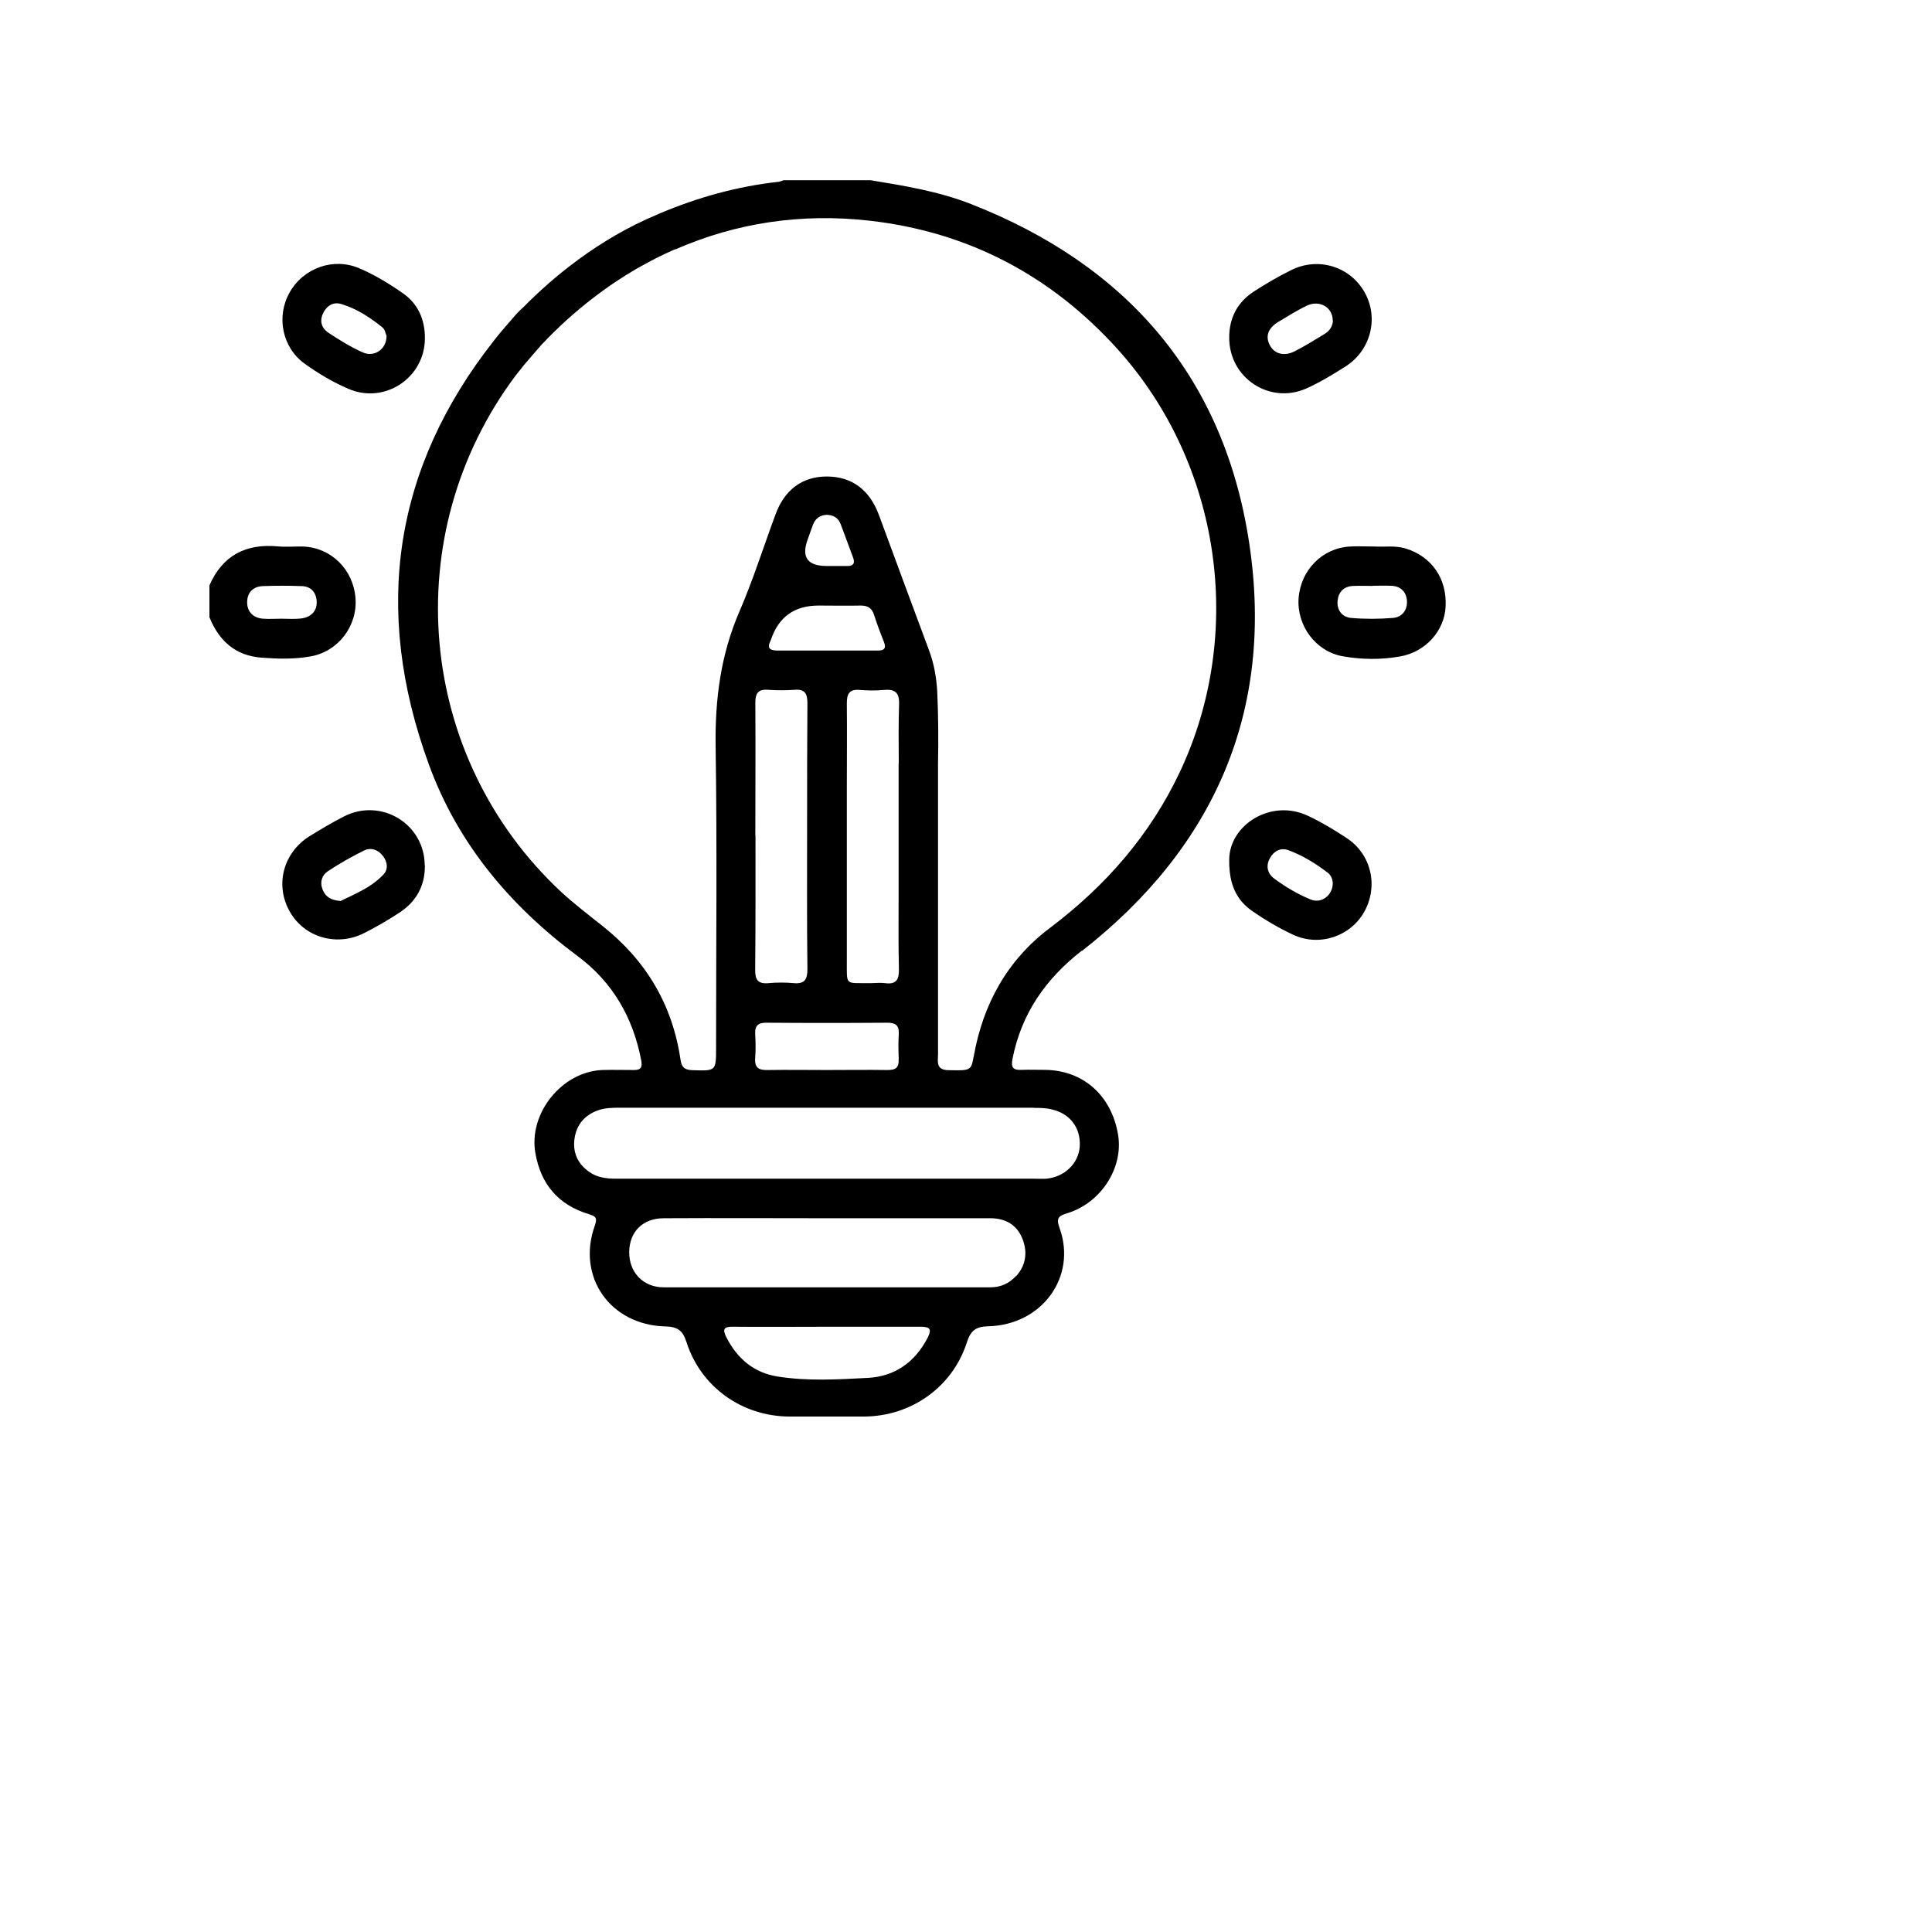 <?xml version="1.0" encoding="UTF-8"?>
<svg id="Capa_6" data-name="Capa 6" xmlns="http://www.w3.org/2000/svg" viewBox="0 0 125 125" height="125" width="125">
  <g>
    <path d="m33.81,19.92c-.28.24-.51.52-.75.8-.13.15-.26.3-.37.45.3-.36.71-.81,1.21-1.31-.03.02-.06.04-.09.06Zm.09,3.69c.38-.45.77-.89,1.15-1.33-.38.42-.78.86-1.15,1.33Zm9.58-7.4c-.36.14-1.07.48-2.02,1.02.66-.37,1.34-.71,2.02-1.02Z"/>
    <path d="m13.54,37.9c.84-1.95,2.35-2.74,4.43-2.55.54.05,1.09,0,1.64.01,1.82.07,3.25,1.49,3.39,3.34.14,1.81-1.13,3.46-2.91,3.77-1.06.19-2.12.16-3.18.08-1.68-.13-2.75-1.09-3.36-2.62v-2.03Zm4.65,2.13h0c.44,0,.89.04,1.32-.02.61-.08,1.01-.47.98-1.1-.03-.58-.37-.98-.99-.99-.83-.03-1.66-.03-2.49,0-.65.02-1.02.44-1.02,1.05,0,.61.39,1.01,1.03,1.06.39.03.78,0,1.16,0Z"/>
    <path d="m89.02,35.36c.51.04,1.21-.08,1.9.12,1.7.51,2.71,1.95,2.61,3.78-.08,1.56-1.3,2.92-2.93,3.21-1.24.22-2.49.21-3.73-.01-1.74-.31-2.98-1.98-2.85-3.76.14-1.83,1.54-3.24,3.32-3.34.49-.03.99,0,1.67,0Zm-.23,2.55c-.41,0-.83-.02-1.24,0-.62.03-.96.4-1.01.98-.05.6.31,1.04.88,1.09.9.08,1.81.07,2.71,0,.58-.05.93-.5.9-1.09-.03-.57-.38-.96-1-.99-.41-.02-.83,0-1.24,0Z"/>
    <path d="m27.49,21.89c0,2.55-2.6,4.28-4.94,3.27-1.01-.43-1.95-.99-2.84-1.63-1.46-1.05-1.85-3.06-.97-4.61.9-1.59,2.84-2.28,4.51-1.56,1.01.43,1.94,1,2.84,1.63.95.67,1.41,1.68,1.4,2.9Zm-2.49-.18c-.05-.12-.09-.39-.25-.52-.8-.65-1.67-1.22-2.67-1.52-.53-.16-.96.12-1.19.63-.23.51-.06.95.36,1.23.71.47,1.44.92,2.22,1.27.76.34,1.56-.22,1.54-1.09Z"/>
    <path d="m79.53,21.87c-.01-1.3.53-2.32,1.61-3.02.76-.49,1.55-.95,2.37-1.36,1.77-.9,3.85-.25,4.79,1.44.92,1.65.39,3.75-1.26,4.79-.81.51-1.64,1.02-2.51,1.41-2.38,1.06-4.99-.67-5-3.26Zm6.7-1.12c0-.89-.88-1.37-1.71-.96-.63.31-1.22.68-1.82,1.04-.66.4-.84.93-.55,1.49.29.57.92.76,1.61.41.67-.34,1.31-.74,1.95-1.13.33-.2.51-.51.53-.84Z"/>
    <path d="m79.53,55.63c0-2.25,2.71-3.99,5.11-2.84.87.41,1.7.91,2.5,1.44,1.59,1.05,2.05,3.1,1.13,4.76-.89,1.59-2.9,2.28-4.6,1.49-.92-.43-1.8-.95-2.63-1.52-1-.69-1.53-1.68-1.51-3.33Zm6.7,1.54c0-.25-.1-.54-.33-.71-.79-.6-1.63-1.12-2.56-1.46-.48-.17-.93.06-1.18.53-.28.51-.15,1,.29,1.32.73.54,1.52,1.01,2.36,1.35.68.28,1.41-.27,1.42-1.04Z"/>
    <path d="m27.49,56c.01,1.34-.58,2.36-1.68,3.07-.72.47-1.46.9-2.23,1.29-1.77.91-3.87.3-4.82-1.36-.99-1.72-.45-3.82,1.27-4.9.73-.45,1.47-.89,2.23-1.28,2.41-1.22,5.21.49,5.22,3.17Zm-5.47,2.3c.92-.45,1.99-.87,2.79-1.72.33-.35.26-.83-.05-1.22-.31-.39-.76-.54-1.19-.34-.81.4-1.61.85-2.36,1.35-.38.25-.53.7-.34,1.18.18.46.52.69,1.14.74Z"/>
  </g>
  <path d="m70.01,61.52c8.58-6.72,12.44-15.55,10.82-26.34-1.61-10.76-7.9-18.02-18.01-21.98-2.09-.82-4.3-1.18-6.5-1.54h-5.62c-.1.03-.19.08-.3.1-2.68.29-5.26,1.01-7.74,2.06-.04.02-.07.03-.11.05-3.86,1.6-6.86,4.15-8.66,5.98-.5.5-.9.95-1.21,1.31-.48.55-.74.9-.74.9-6.45,8.2-7.86,17.35-4.2,27.38,1.86,5.12,5.25,9.16,9.62,12.41,2.27,1.68,3.6,3.98,4.13,6.77.08.46-.04.62-.5.61-.68,0-1.35-.02-2.03,0-2.61.11-4.78,2.81-4.32,5.38.35,2.01,1.48,3.34,3.44,3.94.4.13.6.19.41.73-1.2,3.32.98,6.45,4.56,6.54.78.02,1.12.25,1.36,1,.93,2.92,3.6,4.82,6.67,4.83,1.62,0,3.22,0,4.84,0,3.03-.02,5.7-1.9,6.63-4.78.25-.78.57-1.04,1.4-1.06,3.47-.09,5.73-3.2,4.61-6.34-.24-.66-.09-.8.51-.98,2.19-.68,3.62-2.95,3.27-5.07-.42-2.54-2.26-4.18-4.74-4.2-.5,0-.99-.02-1.48,0-.55.03-.73-.13-.61-.72.58-2.93,2.14-5.16,4.48-6.99Zm-9.99,25.03c-.82,1.58-2.12,2.51-3.88,2.6-1.94.1-3.9.22-5.83-.09-1.54-.24-2.62-1.17-3.32-2.55-.26-.51-.15-.68.42-.67,2.06.02,4.1,0,6.15,0s4,0,6,0c.61,0,.74.15.46.71Zm5.71-3.99c-.44.49-1,.73-1.66.73-7.04,0-14.09,0-21.13,0-1.34,0-2.25-.99-2.23-2.3.02-1.3.88-2.17,2.24-2.17,3.54-.02,7.07,0,10.61,0h10.52c.99,0,1.73.44,2.08,1.35.33.85.22,1.7-.42,2.4Zm1.16-10.88c.38,0,.78,0,1.16.1,1.18.26,1.88,1.2,1.81,2.38-.06,1.1-.98,1.99-2.15,2.1-.28.02-.57,0-.86,0h-13.34c-4.55,0-9.1,0-13.66,0-.61,0-1.19-.07-1.7-.42-.79-.54-1.12-1.31-.97-2.23.14-.86.66-1.46,1.48-1.76.47-.18.97-.18,1.46-.18,8.93,0,17.85,0,26.77,0Zm-18.02-17.61c0-2.86.02-5.71,0-8.58,0-.62.16-.91.82-.86.57.04,1.15.04,1.72,0,.66-.06.83.25.83.86-.02,2.52-.02,5.04-.02,7.56,0,3.22-.02,6.44.02,9.66,0,.66-.18.96-.88.9-.54-.05-1.1-.05-1.63,0-.72.07-.88-.25-.87-.9.03-2.88.02-5.77.02-8.65Zm4.09-14.89c.9,0,1.82.02,2.73,0,.46,0,.72.16.86.6.19.59.41,1.18.64,1.75.17.43,0,.57-.42.56-1.09,0-2.18,0-3.27,0s-2.13,0-3.19,0c-.49,0-.7-.14-.46-.63,0-.02.02-.05.03-.07q.74-2.21,3.08-2.21Zm-.7-4.28c.11-.32.22-.63.34-.95.15-.41.47-.62.88-.64.42,0,.76.19.91.6.28.73.54,1.46.81,2.18.14.38-.02.54-.39.53h-1.32q-1.87,0-1.23-1.72Zm5.88,14.48v8.67c0,1.54-.02,3.09.02,4.62.02.7-.16,1.04-.9.94-.31-.04-.62,0-.94,0-1.69-.02-1.52.2-1.53-1.48v-11.17c0-1.82.02-3.64,0-5.46,0-.62.17-.92.83-.86.52.04,1.05.05,1.56,0,.74-.07,1.02.18.99.94-.04,1.26-.03,2.54-.02,3.8Zm0,19.14c.04.57-.21.72-.74.71-1.3-.02-2.6,0-3.9,0s-2.54-.02-3.82,0c-.58.02-.87-.14-.82-.78.04-.52.03-1.04,0-1.56-.03-.55.22-.73.74-.72,2.61.02,5.21.02,7.81,0,.52,0,.77.16.74.72-.03.54-.03,1.09,0,1.63Zm4.86-.19c-.17.95-.19.94-1.65.91-.82-.02-.66-.57-.66-1.03,0-3.38,0-6.76,0-10.15v-8.67c.03-1.54.02-3.08-.05-4.62-.05-.91-.2-1.8-.52-2.66-1.09-2.92-2.17-5.86-3.25-8.78-.61-1.65-1.76-2.5-3.38-2.5-1.58,0-2.74.86-3.32,2.47-.78,2.1-1.45,4.24-2.34,6.29-1.2,2.78-1.57,5.65-1.53,8.66.1,6.5.03,13.02.03,19.52,0,1.54,0,1.52-1.55,1.47-.48-.02-.68-.18-.75-.67-.52-3.57-2.24-6.44-5.06-8.67-.9-.71-1.81-1.41-2.65-2.18-9.38-8.74-10.66-23.13-2.96-33.42.18-.23.36-.46.54-.68.38-.46.77-.91,1.15-1.33,2.18-2.32,4.42-3.9,6.08-4.87.11-.06.22-.13.32-.18.95-.54,1.66-.87,2.02-1.02.06-.03.1-.05.14-.06s.06-.02.08-.03c0,0,.02,0,.02,0,3.94-1.72,8.14-2.35,12.56-1.85,6.41.73,11.78,3.57,16.1,8.38,6.62,7.4,8.2,18.3,3.97,27.28-1.93,4.09-4.8,7.37-8.4,10.09-2.76,2.07-4.34,4.93-4.94,8.32Z"/>
</svg>